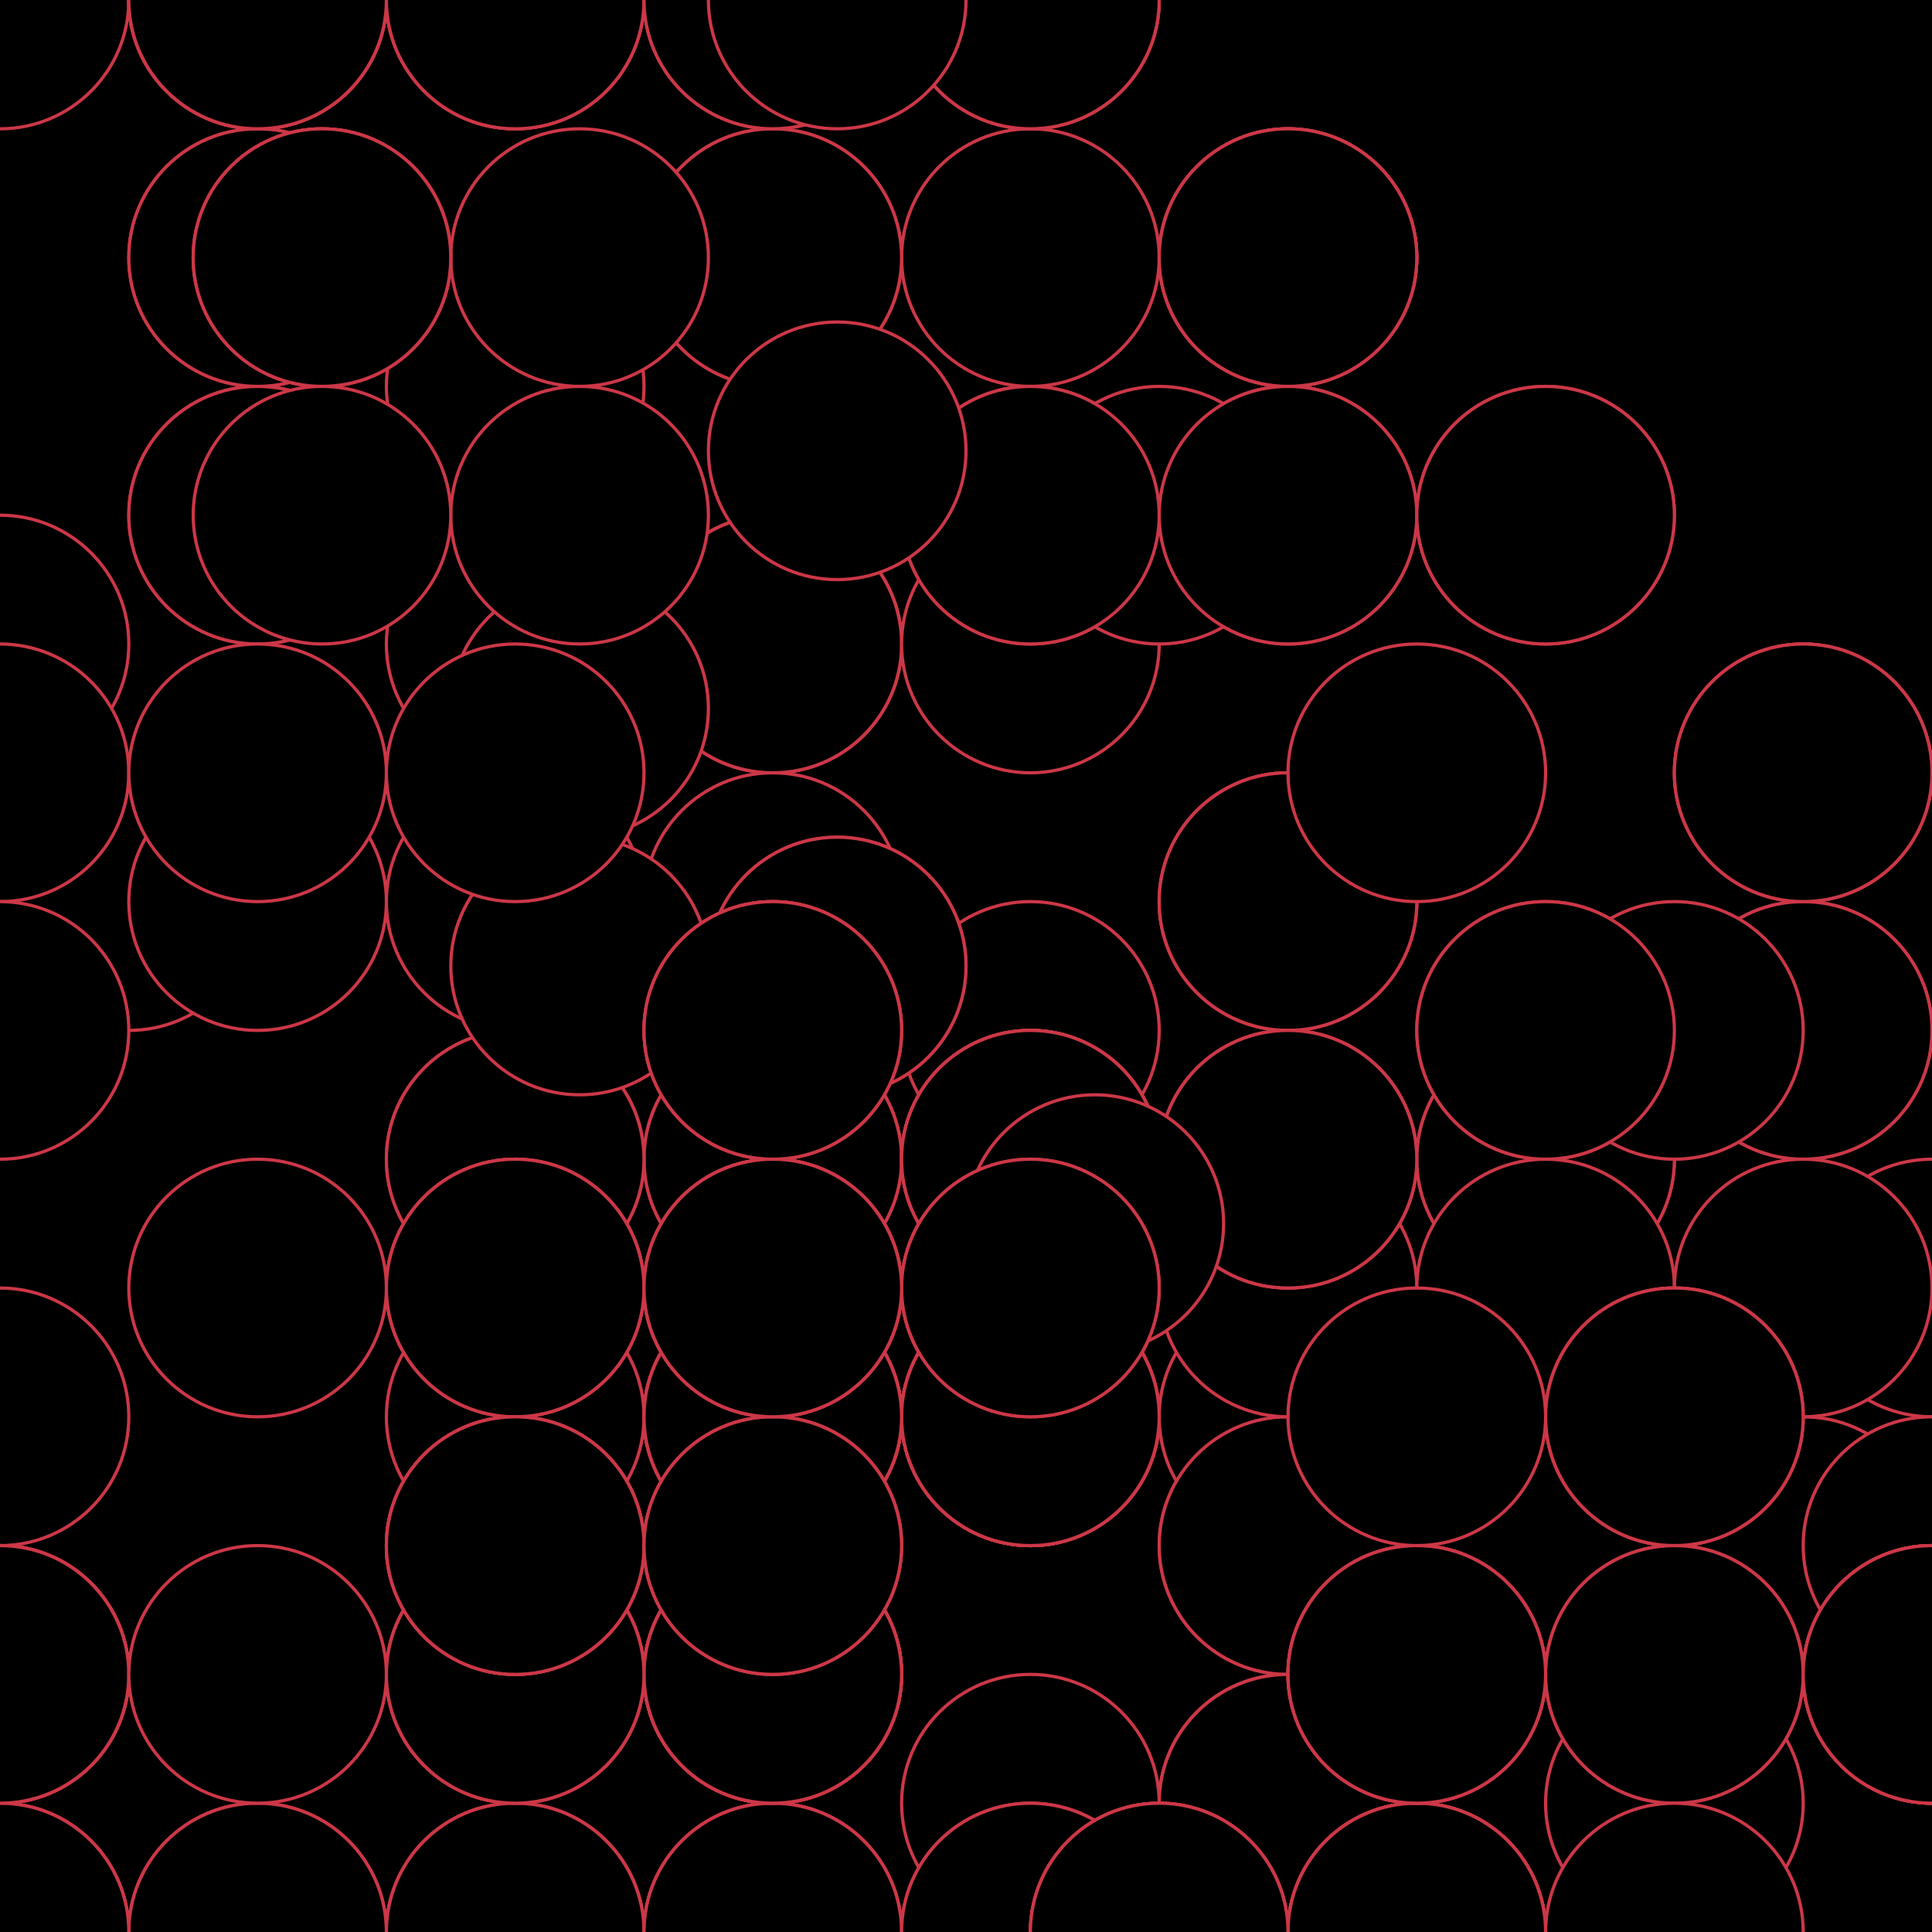 <svg xmlns="http://www.w3.org/2000/svg" height="600" width="600"><rect width="100%" height="100%" fill="hsla(2,57%,58%,0.75)" /><defs>
			    <pattern id="bg" x="0px" y="0px" width="80" height="80" patternUnits="userSpaceOnUse" >
			        <circle id="ptnCircle" cx="40" cy="40" r="40" style="stroke: none; fill: hsla(54,39%,75%,0.21);"/>
			    </pattern>
			 </defs><rect fill="url(#bg)" stroke-width="0" height="600" width="600" y="0" x="0" stroke-linecap="null" stroke-linejoin="null" stroke-dasharray="null" stroke="#000000"/><circle cx="400" cy="560" r="40" stroke-width="1" stroke="#cc3747" style="fill: hsla(354,59%,51%,0.21);"></circle><circle cx="480" cy="560" r="40" stroke-width="1" stroke="#cc3747" style="fill: hsla(354,59%,51%,0.21);"></circle><circle cx="400" cy="560" r="40" stroke-width="1" stroke="#cc3747" style="fill: hsla(354,59%,51%,0.21);"></circle><circle cx="400" cy="480" r="40" stroke-width="1" stroke="#cc3747" style="fill: hsla(354,59%,51%,0.21);"></circle><circle cx="320" cy="560" r="40" stroke-width="1" stroke="#cc3747" style="fill: hsla(354,59%,51%,0.21);"></circle><circle cx="240" cy="600" r="40" stroke-width="1" stroke="#cc3747" style="fill: hsla(354,59%,51%,0.21);"></circle><circle cx="240" cy="520" r="40" stroke-width="1" stroke="#cc3747" style="fill: hsla(354,59%,51%,0.21);"></circle><circle cx="240" cy="440" r="40" stroke-width="1" stroke="#cc3747" style="fill: hsla(354,59%,51%,0.21);"></circle><circle cx="240" cy="520" r="40" stroke-width="1" stroke="#cc3747" style="fill: hsla(354,59%,51%,0.21);"></circle><circle cx="160" cy="600" r="40" stroke-width="1" stroke="#cc3747" style="fill: hsla(354,59%,51%,0.21);"></circle><circle cx="80" cy="600" r="40" stroke-width="1" stroke="#cc3747" style="fill: hsla(354,59%,51%,0.21);"></circle><circle cx="160" cy="600" r="40" stroke-width="1" stroke="#cc3747" style="fill: hsla(354,59%,51%,0.21);"></circle><circle cx="240" cy="600" r="40" stroke-width="1" stroke="#cc3747" style="fill: hsla(354,59%,51%,0.21);"></circle><circle cx="320" cy="600" r="40" stroke-width="1" stroke="#cc3747" style="fill: hsla(354,59%,51%,0.21);"></circle><circle cx="240" cy="520" r="40" stroke-width="1" stroke="#cc3747" style="fill: hsla(354,59%,51%,0.21);"></circle><circle cx="320" cy="440" r="40" stroke-width="1" stroke="#cc3747" style="fill: hsla(354,59%,51%,0.21);"></circle><circle cx="320" cy="440" r="40" stroke-width="1" stroke="#cc3747" style="fill: hsla(354,59%,51%,0.21);"></circle><circle cx="240" cy="360" r="40" stroke-width="1" stroke="#cc3747" style="fill: hsla(354,59%,51%,0.21);"></circle><circle cx="240" cy="440" r="40" stroke-width="1" stroke="#cc3747" style="fill: hsla(354,59%,51%,0.21);"></circle><circle cx="240" cy="440" r="40" stroke-width="1" stroke="#cc3747" style="fill: hsla(354,59%,51%,0.21);"><animate id="anim[19]" attributeName="cy" values="440;520" begin="4s;animback[19].end+10s" dur="3s" fill="freeze"/><animate id="animback[19]" attributeName="cy" values="520;440" begin="anim[19].end+10s" dur="3s" fill="freeze"/></circle><circle cx="320" cy="440" r="40" stroke-width="1" stroke="#cc3747" style="fill: hsla(354,59%,51%,0.21);"><animate id="anim[20]" attributeName="cy" values="440;520" begin="1s;animback[20].end+2s" dur="3s" fill="freeze"/><animate id="animback[20]" attributeName="cy" values="520;440" begin="anim[20].end+14s" dur="3s" fill="freeze"/></circle><circle cx="240" cy="360" r="40" stroke-width="1" stroke="#cc3747" style="fill: hsla(354,59%,51%,0.21);"></circle><circle cx="160" cy="360" r="40" stroke-width="1" stroke="#cc3747" style="fill: hsla(354,59%,51%,0.21);"></circle><circle cx="240" cy="440" r="40" stroke-width="1" stroke="#cc3747" style="fill: hsla(354,59%,51%,0.21);"></circle><circle cx="160" cy="520" r="40" stroke-width="1" stroke="#cc3747" style="fill: hsla(354,59%,51%,0.21);"></circle><circle cx="240" cy="520" r="40" stroke-width="1" stroke="#cc3747" style="fill: hsla(354,59%,51%,0.21);"></circle><circle cx="160" cy="600" r="40" stroke-width="1" stroke="#cc3747" style="fill: hsla(354,59%,51%,0.21);"></circle><circle cx="240" cy="520" r="40" stroke-width="1" stroke="#cc3747" style="fill: hsla(354,59%,51%,0.21);"></circle><circle cx="240" cy="600" r="40" stroke-width="1" stroke="#cc3747" style="fill: hsla(354,59%,51%,0.21);"></circle><circle cx="240" cy="520" r="40" stroke-width="1" stroke="#cc3747" style="fill: hsla(354,59%,51%,0.21);"></circle><circle cx="160" cy="520" r="40" stroke-width="1" stroke="#cc3747" style="fill: hsla(354,59%,51%,0.21);"></circle><circle cx="80" cy="600" r="40" stroke-width="1" stroke="#cc3747" style="fill: hsla(354,59%,51%,0.21);"></circle><circle cx="0" cy="600" r="40" stroke-width="1" stroke="#cc3747" style="fill: hsla(354,59%,51%,0.21);"></circle><circle cx="0" cy="600" r="40" stroke-width="1" stroke="#cc3747" style="fill: hsla(354,59%,51%,0.21);"></circle><circle cx="0" cy="520" r="40" stroke-width="1" stroke="#cc3747" style="fill: hsla(354,59%,51%,0.21);"><animate id="anim[34]" attributeName="cx" values="0;80" begin="0s;animback[34].end+3s" dur="3s" fill="freeze"/><animate id="animback[34]" attributeName="cx" values="80;0" begin="anim[34].end+7s" dur="3s" fill="freeze"/></circle><circle cx="0" cy="520" r="40" stroke-width="1" stroke="#cc3747" style="fill: hsla(354,59%,51%,0.21);"><animate id="anim[35]" attributeName="cx" values="0;80" begin="3s;animback[35].end+2s" dur="3s" fill="freeze"/><animate id="animback[35]" attributeName="cx" values="80;0" begin="anim[35].end+3s" dur="3s" fill="freeze"/></circle><circle cx="0" cy="440" r="40" stroke-width="1" stroke="#cc3747" style="fill: hsla(354,59%,51%,0.21);"></circle><circle cx="0" cy="520" r="40" stroke-width="1" stroke="#cc3747" style="fill: hsla(354,59%,51%,0.21);"></circle><circle cx="0" cy="520" r="40" stroke-width="1" stroke="#cc3747" style="fill: hsla(354,59%,51%,0.21);"></circle><circle cx="0" cy="520" r="40" stroke-width="1" stroke="#cc3747" style="fill: hsla(354,59%,51%,0.21);"></circle><circle cx="0" cy="600" r="40" stroke-width="1" stroke="#cc3747" style="fill: hsla(354,59%,51%,0.21);"><animate id="anim[40]" attributeName="cx" values="0;80" begin="7s;animback[40].end+3s" dur="3s" fill="freeze"/><animate id="animback[40]" attributeName="cx" values="80;0" begin="anim[40].end+11s" dur="3s" fill="freeze"/></circle><circle cx="0" cy="520" r="40" stroke-width="1" stroke="#cc3747" style="fill: hsla(354,59%,51%,0.21);"></circle><circle cx="80" cy="520" r="40" stroke-width="1" stroke="#cc3747" style="fill: hsla(354,59%,51%,0.21);"></circle><circle cx="160" cy="440" r="40" stroke-width="1" stroke="#cc3747" style="fill: hsla(354,59%,51%,0.21);"></circle><circle cx="240" cy="440" r="40" stroke-width="1" stroke="#cc3747" style="fill: hsla(354,59%,51%,0.21);"><animate id="anim[44]" attributeName="cx" values="240;160" begin="10s;animback[44].end+6s" dur="3s" fill="freeze"/><animate id="animback[44]" attributeName="cx" values="160;240" begin="anim[44].end+13s" dur="3s" fill="freeze"/></circle><circle cx="240" cy="520" r="40" stroke-width="1" stroke="#cc3747" style="fill: hsla(354,59%,51%,0.21);"></circle><circle cx="320" cy="440" r="40" stroke-width="1" stroke="#cc3747" style="fill: hsla(354,59%,51%,0.21);"></circle><circle cx="400" cy="440" r="40" stroke-width="1" stroke="#cc3747" style="fill: hsla(354,59%,51%,0.21);"></circle><circle cx="480" cy="360" r="40" stroke-width="1" stroke="#cc3747" style="fill: hsla(354,59%,51%,0.21);"></circle><circle cx="320" cy="320" r="40" stroke-width="1" stroke="#cc3747" style="fill: hsla(328,25%,29%,0.21);"></circle><circle cx="320" cy="400" r="40" stroke-width="1" stroke="#cc3747" style="fill: hsla(328,25%,29%,0.21);"></circle><circle cx="400" cy="480" r="40" stroke-width="1" stroke="#cc3747" style="fill: hsla(328,25%,29%,0.21);"></circle><circle cx="400" cy="400" r="40" stroke-width="1" stroke="#cc3747" style="fill: hsla(328,25%,29%,0.21);"><animate id="anim[52]" attributeName="cy" values="400;480" begin="10s;animback[52].end+2s" dur="3s" fill="freeze"/><animate id="animback[52]" attributeName="cy" values="480;400" begin="anim[52].end+8s" dur="3s" fill="freeze"/></circle><circle cx="480" cy="480" r="40" stroke-width="1" stroke="#cc3747" style="fill: hsla(328,25%,29%,0.21);"></circle><circle cx="400" cy="560" r="40" stroke-width="1" stroke="#cc3747" style="fill: hsla(328,25%,29%,0.21);"></circle><circle cx="320" cy="600" r="40" stroke-width="1" stroke="#cc3747" style="fill: hsla(328,25%,29%,0.21);"></circle><circle cx="240" cy="520" r="40" stroke-width="1" stroke="#cc3747" style="fill: hsla(328,25%,29%,0.21);"></circle><circle cx="320" cy="440" r="40" stroke-width="1" stroke="#cc3747" style="fill: hsla(328,25%,29%,0.21);"></circle><circle cx="320" cy="360" r="40" stroke-width="1" stroke="#cc3747" style="fill: hsla(328,25%,29%,0.21);"></circle><circle cx="400" cy="280" r="40" stroke-width="1" stroke="#cc3747" style="fill: hsla(328,25%,29%,0.21);"></circle><circle cx="400" cy="360" r="40" stroke-width="1" stroke="#cc3747" style="fill: hsla(328,25%,29%,0.21);"><animate id="anim[60]" attributeName="cy" values="360;440" begin="1s;animback[60].end+2s" dur="3s" fill="freeze"/><animate id="animback[60]" attributeName="cy" values="440;360" begin="anim[60].end+15s" dur="3s" fill="freeze"/></circle><circle cx="400" cy="280" r="40" stroke-width="1" stroke="#cc3747" style="fill: hsla(328,25%,29%,0.21);"></circle><circle cx="320" cy="360" r="40" stroke-width="1" stroke="#cc3747" style="fill: hsla(328,25%,29%,0.21);"><animate id="anim[62]" attributeName="cy" values="360;440" begin="3s;animback[62].end+11s" dur="3s" fill="freeze"/><animate id="animback[62]" attributeName="cy" values="440;360" begin="anim[62].end+15s" dur="3s" fill="freeze"/></circle><circle cx="320" cy="360" r="40" stroke-width="1" stroke="#cc3747" style="fill: hsla(328,25%,29%,0.21);"></circle><circle cx="320" cy="360" r="40" stroke-width="1" stroke="#cc3747" style="fill: hsla(328,25%,29%,0.21);"></circle><circle cx="240" cy="440" r="40" stroke-width="1" stroke="#cc3747" style="fill: hsla(328,25%,29%,0.21);"></circle><circle cx="240" cy="440" r="40" stroke-width="1" stroke="#cc3747" style="fill: hsla(328,25%,29%,0.21);"></circle><circle cx="160" cy="360" r="40" stroke-width="1" stroke="#cc3747" style="fill: hsla(328,25%,29%,0.21);"></circle><circle cx="160" cy="280" r="40" stroke-width="1" stroke="#cc3747" style="fill: hsla(328,25%,29%,0.21);"></circle><circle cx="240" cy="200" r="40" stroke-width="1" stroke="#cc3747" style="fill: hsla(328,25%,29%,0.21);"></circle><circle cx="240" cy="200" r="40" stroke-width="1" stroke="#cc3747" style="fill: hsla(328,25%,29%,0.21);"></circle><circle cx="240" cy="200" r="40" stroke-width="1" stroke="#cc3747" style="fill: hsla(328,25%,29%,0.21);"></circle><circle cx="240" cy="280" r="40" stroke-width="1" stroke="#cc3747" style="fill: hsla(328,25%,29%,0.21);"></circle><circle cx="320" cy="200" r="40" stroke-width="1" stroke="#cc3747" style="fill: hsla(328,25%,29%,0.21);"></circle><circle cx="400" cy="280" r="40" stroke-width="1" stroke="#cc3747" style="fill: hsla(328,25%,29%,0.21);"></circle><circle cx="400" cy="360" r="40" stroke-width="1" stroke="#cc3747" style="fill: hsla(328,25%,29%,0.21);"><animate id="anim[75]" attributeName="cy" values="360;280" begin="0s;animback[75].end+0s" dur="3s" fill="freeze"/><animate id="animback[75]" attributeName="cy" values="280;360" begin="anim[75].end+8s" dur="3s" fill="freeze"/></circle><circle cx="480" cy="360" r="40" stroke-width="1" stroke="#cc3747" style="fill: hsla(328,25%,29%,0.21);"></circle><circle cx="400" cy="360" r="40" stroke-width="1" stroke="#cc3747" style="fill: hsla(328,25%,29%,0.21);"></circle><circle cx="320" cy="440" r="40" stroke-width="1" stroke="#cc3747" style="fill: hsla(328,25%,29%,0.21);"></circle><circle cx="320" cy="440" r="40" stroke-width="1" stroke="#cc3747" style="fill: hsla(328,25%,29%,0.21);"></circle><circle cx="240" cy="440" r="40" stroke-width="1" stroke="#cc3747" style="fill: hsla(328,25%,29%,0.21);"><animate id="anim[80]" attributeName="cy" values="440;520" begin="3s;animback[80].end+4s" dur="3s" fill="freeze"/><animate id="animback[80]" attributeName="cy" values="520;440" begin="anim[80].end+6s" dur="3s" fill="freeze"/></circle><circle cx="160" cy="520" r="40" stroke-width="1" stroke="#cc3747" style="fill: hsla(328,25%,29%,0.21);"></circle><circle cx="40" cy="280" r="40" stroke-width="1" stroke="#cc3747" style="fill: hsla(197,16%,35%,0.21);"></circle><circle cx="0" cy="200" r="40" stroke-width="1" stroke="#cc3747" style="fill: hsla(197,16%,35%,0.21);"></circle><circle cx="80" cy="280" r="40" stroke-width="1" stroke="#cc3747" style="fill: hsla(197,16%,35%,0.21);"></circle><circle cx="160" cy="200" r="40" stroke-width="1" stroke="#cc3747" style="fill: hsla(197,16%,35%,0.21);"></circle><circle cx="160" cy="120" r="40" stroke-width="1" stroke="#cc3747" style="fill: hsla(197,16%,35%,0.21);"><animate id="anim[86]" attributeName="cx" values="160;80" begin="0s;animback[86].end+11s" dur="3s" fill="freeze"/><animate id="animback[86]" attributeName="cx" values="80;160" begin="anim[86].end+0s" dur="3s" fill="freeze"/></circle><circle cx="80" cy="0" r="40" stroke-width="1" stroke="#cc3747" style="fill: hsla(197,16%,35%,0.21);"></circle><circle cx="0" cy="0" r="40" stroke-width="1" stroke="#cc3747" style="fill: hsla(197,16%,35%,0.21);"><animate id="anim[88]" attributeName="cx" values="0;80" begin="9s;animback[88].end+12s" dur="3s" fill="freeze"/><animate id="animback[88]" attributeName="cx" values="80;0" begin="anim[88].end+8s" dur="3s" fill="freeze"/></circle><circle cx="80" cy="0" r="40" stroke-width="1" stroke="#cc3747" style="fill: hsla(197,16%,35%,0.21);"></circle><circle cx="80" cy="80" r="40" stroke-width="1" stroke="#cc3747" style="fill: hsla(197,16%,35%,0.21);"></circle><circle cx="80" cy="160" r="40" stroke-width="1" stroke="#cc3747" style="fill: hsla(197,16%,35%,0.21);"></circle><circle cx="80" cy="160" r="40" stroke-width="1" stroke="#cc3747" style="fill: hsla(197,16%,35%,0.21);"></circle><circle cx="80" cy="80" r="40" stroke-width="1" stroke="#cc3747" style="fill: hsla(197,16%,35%,0.21);"></circle><circle cx="80" cy="0" r="40" stroke-width="1" stroke="#cc3747" style="fill: hsla(197,16%,35%,0.21);"></circle><circle cx="160" cy="0" r="40" stroke-width="1" stroke="#cc3747" style="fill: hsla(197,16%,35%,0.21);"></circle><circle cx="80" cy="0" r="40" stroke-width="1" stroke="#cc3747" style="fill: hsla(197,16%,35%,0.21);"></circle><circle cx="160" cy="0" r="40" stroke-width="1" stroke="#cc3747" style="fill: hsla(197,16%,35%,0.21);"></circle><circle cx="80" cy="0" r="40" stroke-width="1" stroke="#cc3747" style="fill: hsla(197,16%,35%,0.21);"></circle><circle cx="160" cy="0" r="40" stroke-width="1" stroke="#cc3747" style="fill: hsla(197,16%,35%,0.21);"></circle><circle cx="240" cy="0" r="40" stroke-width="1" stroke="#cc3747" style="fill: hsla(197,16%,35%,0.21);"><animate id="anim[100]" attributeName="cy" values="0;-80" begin="4s;animback[100].end+3s" dur="3s" fill="freeze"/><animate id="animback[100]" attributeName="cy" values="-80;0" begin="anim[100].end+10s" dur="3s" fill="freeze"/></circle><circle cx="320" cy="80" r="40" stroke-width="1" stroke="#cc3747" style="fill: hsla(197,16%,35%,0.21);"></circle><circle cx="400" cy="160" r="40" stroke-width="1" stroke="#cc3747" style="fill: hsla(197,16%,35%,0.21);"><animate id="anim[102]" attributeName="cy" values="160;80" begin="7s;animback[102].end+11s" dur="3s" fill="freeze"/><animate id="animback[102]" attributeName="cy" values="80;160" begin="anim[102].end+10s" dur="3s" fill="freeze"/></circle><circle cx="320" cy="160" r="40" stroke-width="1" stroke="#cc3747" style="fill: hsla(197,16%,35%,0.21);"></circle><circle cx="240" cy="80" r="40" stroke-width="1" stroke="#cc3747" style="fill: hsla(197,16%,35%,0.21);"></circle><circle cx="240" cy="80" r="40" stroke-width="1" stroke="#cc3747" style="fill: hsla(197,16%,35%,0.21);"></circle><circle cx="320" cy="0" r="40" stroke-width="1" stroke="#cc3747" style="fill: hsla(197,16%,35%,0.21);"></circle><circle cx="320" cy="0" r="40" stroke-width="1" stroke="#cc3747" style="fill: hsla(197,16%,35%,0.21);"></circle><circle cx="240" cy="0" r="40" stroke-width="1" stroke="#cc3747" style="fill: hsla(197,16%,35%,0.21);"></circle><circle cx="320" cy="0" r="40" stroke-width="1" stroke="#cc3747" style="fill: hsla(197,16%,35%,0.21);"></circle><circle cx="400" cy="80" r="40" stroke-width="1" stroke="#cc3747" style="fill: hsla(197,16%,35%,0.21);"></circle><circle cx="480" cy="160" r="40" stroke-width="1" stroke="#cc3747" style="fill: hsla(197,16%,35%,0.21);"></circle><circle cx="560" cy="240" r="40" stroke-width="1" stroke="#cc3747" style="fill: hsla(197,16%,35%,0.21);"></circle><circle cx="560" cy="240" r="40" stroke-width="1" stroke="#cc3747" style="fill: hsla(197,16%,35%,0.21);"></circle><circle cx="560" cy="320" r="40" stroke-width="1" stroke="#cc3747" style="fill: hsla(197,16%,35%,0.21);"></circle><circle cx="560" cy="320" r="40" stroke-width="1" stroke="#cc3747" style="fill: hsla(197,16%,35%,0.21);"></circle><circle cx="480" cy="320" r="40" stroke-width="1" stroke="#cc3747" style="fill: hsla(197,16%,35%,0.21);"></circle><circle cx="480" cy="400" r="40" stroke-width="1" stroke="#cc3747" style="fill: hsla(197,16%,35%,0.21);"></circle><circle cx="560" cy="480" r="40" stroke-width="1" stroke="#cc3747" style="fill: hsla(197,16%,35%,0.21);"></circle><circle cx="600" cy="400" r="40" stroke-width="1" stroke="#cc3747" style="fill: hsla(197,16%,35%,0.21);"></circle><circle cx="520" cy="320" r="40" stroke-width="1" stroke="#cc3747" style="fill: hsla(197,16%,35%,0.21);"></circle><circle cx="440" cy="240" r="40" stroke-width="1" stroke="#cc3747" style="fill: hsla(197,16%,35%,0.21);"></circle><circle cx="360" cy="160" r="40" stroke-width="1" stroke="#cc3747" style="fill: hsla(197,16%,35%,0.21);"></circle><circle cx="400" cy="80" r="40" stroke-width="1" stroke="#cc3747" style="fill: hsla(197,16%,35%,0.21);"></circle><circle cx="320" cy="160" r="40" stroke-width="1" stroke="#cc3747" style="fill: hsla(197,16%,35%,0.21);"></circle><circle cx="400" cy="160" r="40" stroke-width="1" stroke="#cc3747" style="fill: hsla(197,16%,35%,0.21);"></circle><circle cx="400" cy="80" r="40" stroke-width="1" stroke="#cc3747" style="fill: hsla(197,16%,35%,0.21);"></circle><circle cx="400" cy="80" r="40" stroke-width="1" stroke="#cc3747" style="fill: hsla(197,16%,35%,0.21);"></circle><circle cx="480" cy="160" r="40" stroke-width="1" stroke="#cc3747" style="fill: hsla(197,16%,35%,0.21);"></circle><circle cx="560" cy="240" r="40" stroke-width="1" stroke="#cc3747" style="fill: hsla(197,16%,35%,0.21);"></circle><circle cx="480" cy="320" r="40" stroke-width="1" stroke="#cc3747" style="fill: hsla(197,16%,35%,0.21);"></circle><circle cx="560" cy="400" r="40" stroke-width="1" stroke="#cc3747" style="fill: hsla(197,16%,35%,0.21);"></circle><circle cx="600" cy="480" r="40" stroke-width="1" stroke="#cc3747" style="fill: hsla(197,16%,35%,0.21);"></circle><circle cx="520" cy="560" r="40" stroke-width="1" stroke="#cc3747" style="fill: hsla(197,16%,35%,0.21);"></circle><circle cx="440" cy="600" r="40" stroke-width="1" stroke="#cc3747" style="fill: hsla(197,16%,35%,0.21);"></circle><circle cx="440" cy="600" r="40" stroke-width="1" stroke="#cc3747" style="fill: hsla(197,16%,35%,0.21);"></circle><circle cx="440" cy="520" r="40" stroke-width="1" stroke="#cc3747" style="fill: hsla(197,16%,35%,0.21);"></circle><circle cx="440" cy="600" r="40" stroke-width="1" stroke="#cc3747" style="fill: hsla(197,16%,35%,0.21);"></circle><circle cx="360" cy="600" r="40" stroke-width="1" stroke="#cc3747" style="fill: hsla(197,16%,35%,0.21);"></circle><circle cx="360" cy="600" r="40" stroke-width="1" stroke="#cc3747" style="fill: hsla(197,16%,35%,0.21);"></circle><circle cx="440" cy="600" r="40" stroke-width="1" stroke="#cc3747" style="fill: hsla(197,16%,35%,0.21);"></circle><circle cx="440" cy="600" r="40" stroke-width="1" stroke="#cc3747" style="fill: hsla(197,16%,35%,0.21);"></circle><circle cx="360" cy="600" r="40" stroke-width="1" stroke="#cc3747" style="fill: hsla(197,16%,35%,0.21);"></circle><circle cx="440" cy="520" r="40" stroke-width="1" stroke="#cc3747" style="fill: hsla(197,16%,35%,0.21);"></circle><circle cx="520" cy="520" r="40" stroke-width="1" stroke="#cc3747" style="fill: hsla(197,16%,35%,0.21);"></circle><circle cx="600" cy="520" r="40" stroke-width="1" stroke="#cc3747" style="fill: hsla(197,16%,35%,0.21);"></circle><circle cx="600" cy="520" r="40" stroke-width="1" stroke="#cc3747" style="fill: hsla(197,16%,35%,0.21);"></circle><circle cx="600" cy="520" r="40" stroke-width="1" stroke="#cc3747" style="fill: hsla(197,16%,35%,0.21);"></circle><circle cx="600" cy="520" r="40" stroke-width="1" stroke="#cc3747" style="fill: hsla(197,16%,35%,0.21);"></circle><circle cx="520" cy="440" r="40" stroke-width="1" stroke="#cc3747" style="fill: hsla(197,16%,35%,0.21);"></circle><circle cx="520" cy="440" r="40" stroke-width="1" stroke="#cc3747" style="fill: hsla(197,16%,35%,0.21);"></circle><circle cx="520" cy="440" r="40" stroke-width="1" stroke="#cc3747" style="fill: hsla(197,16%,35%,0.21);"></circle><circle cx="520" cy="520" r="40" stroke-width="1" stroke="#cc3747" style="fill: hsla(197,16%,35%,0.21);"></circle><circle cx="440" cy="520" r="40" stroke-width="1" stroke="#cc3747" style="fill: hsla(197,16%,35%,0.21);"></circle><circle cx="440" cy="440" r="40" stroke-width="1" stroke="#cc3747" style="fill: hsla(197,16%,35%,0.21);"><animate id="anim[154]" attributeName="cx" values="440;520" begin="7s;animback[154].end+2s" dur="3s" fill="freeze"/><animate id="animback[154]" attributeName="cx" values="520;440" begin="anim[154].end+11s" dur="3s" fill="freeze"/></circle><circle cx="440" cy="520" r="40" stroke-width="1" stroke="#cc3747" style="fill: hsla(197,16%,35%,0.21);"><animate id="anim[155]" attributeName="cx" values="440;360" begin="3s;animback[155].end+7s" dur="3s" fill="freeze"/><animate id="animback[155]" attributeName="cx" values="360;440" begin="anim[155].end+7s" dur="3s" fill="freeze"/></circle><circle cx="520" cy="600" r="40" stroke-width="1" stroke="#cc3747" style="fill: hsla(197,16%,35%,0.21);"></circle><circle cx="600" cy="520" r="40" stroke-width="1" stroke="#cc3747" style="fill: hsla(197,16%,35%,0.21);"></circle><circle cx="180" cy="300" r="40" stroke-width="1" stroke="#cc3747" style="fill: hsla(54,39%,75%,0.21);"></circle><circle cx="260" cy="300" r="40" stroke-width="1" stroke="#cc3747" style="fill: hsla(54,39%,75%,0.21);"></circle><circle cx="340" cy="380" r="40" stroke-width="1" stroke="#cc3747" style="fill: hsla(54,39%,75%,0.21);"><animate id="anim[160]" attributeName="cy" values="380;460" begin="7s;animback[160].end+6s" dur="3s" fill="freeze"/><animate id="animback[160]" attributeName="cy" values="460;380" begin="anim[160].end+13s" dur="3s" fill="freeze"/></circle><circle cx="260" cy="300" r="40" stroke-width="1" stroke="#cc3747" style="fill: hsla(54,39%,75%,0.21);"></circle><circle cx="180" cy="220" r="40" stroke-width="1" stroke="#cc3747" style="fill: hsla(54,39%,75%,0.21);"><animate id="anim[162]" attributeName="cy" values="220;140" begin="8s;animback[162].end+5s" dur="3s" fill="freeze"/><animate id="animback[162]" attributeName="cy" values="140;220" begin="anim[162].end+4s" dur="3s" fill="freeze"/></circle><circle cx="260" cy="140" r="40" stroke-width="1" stroke="#cc3747" style="fill: hsla(54,39%,75%,0.21);"></circle><circle cx="260" cy="0" r="40" stroke-width="1" stroke="#cc3747" style="fill: hsla(54,39%,75%,0.21);"></circle><circle cx="180" cy="80" r="40" stroke-width="1" stroke="#cc3747" style="fill: hsla(54,39%,75%,0.21);"></circle><circle cx="100" cy="80" r="40" stroke-width="1" stroke="#cc3747" style="fill: hsla(54,39%,75%,0.21);"></circle><circle cx="180" cy="160" r="40" stroke-width="1" stroke="#cc3747" style="fill: hsla(54,39%,75%,0.21);"></circle><circle cx="100" cy="80" r="40" stroke-width="1" stroke="#cc3747" style="fill: hsla(54,39%,75%,0.21);"></circle><circle cx="100" cy="80" r="40" stroke-width="1" stroke="#cc3747" style="fill: hsla(54,39%,75%,0.21);"></circle><circle cx="100" cy="160" r="40" stroke-width="1" stroke="#cc3747" style="fill: hsla(54,39%,75%,0.21);"></circle><circle cx="0" cy="240" r="40" stroke-width="1" stroke="#cc3747" style="fill: hsla(54,39%,75%,0.21);"></circle><circle cx="0" cy="320" r="40" stroke-width="1" stroke="#cc3747" style="fill: hsla(54,39%,75%,0.21);"></circle><circle cx="80" cy="240" r="40" stroke-width="1" stroke="#cc3747" style="fill: hsla(54,39%,75%,0.21);"></circle><circle cx="160" cy="240" r="40" stroke-width="1" stroke="#cc3747" style="fill: hsla(54,39%,75%,0.21);"></circle><circle cx="240" cy="320" r="40" stroke-width="1" stroke="#cc3747" style="fill: hsla(54,39%,75%,0.21);"></circle><circle cx="240" cy="320" r="40" stroke-width="1" stroke="#cc3747" style="fill: hsla(54,39%,75%,0.21);"></circle><circle cx="160" cy="400" r="40" stroke-width="1" stroke="#cc3747" style="fill: hsla(54,39%,75%,0.21);"></circle><circle cx="240" cy="400" r="40" stroke-width="1" stroke="#cc3747" style="fill: hsla(54,39%,75%,0.21);"></circle><circle cx="320" cy="400" r="40" stroke-width="1" stroke="#cc3747" style="fill: hsla(54,39%,75%,0.21);"></circle><circle cx="240" cy="400" r="40" stroke-width="1" stroke="#cc3747" style="fill: hsla(54,39%,75%,0.21);"></circle><circle cx="240" cy="480" r="40" stroke-width="1" stroke="#cc3747" style="fill: hsla(54,39%,75%,0.21);"><animate id="anim[181]" attributeName="cy" values="480;560" begin="6s;animback[181].end+3s" dur="3s" fill="freeze"/><animate id="animback[181]" attributeName="cy" values="560;480" begin="anim[181].end+10s" dur="3s" fill="freeze"/></circle><circle cx="160" cy="480" r="40" stroke-width="1" stroke="#cc3747" style="fill: hsla(54,39%,75%,0.21);"></circle><circle cx="240" cy="400" r="40" stroke-width="1" stroke="#cc3747" style="fill: hsla(54,39%,75%,0.21);"></circle><circle cx="160" cy="480" r="40" stroke-width="1" stroke="#cc3747" style="fill: hsla(54,39%,75%,0.21);"></circle><circle cx="160" cy="400" r="40" stroke-width="1" stroke="#cc3747" style="fill: hsla(54,39%,75%,0.21);"></circle><circle cx="80" cy="400" r="40" stroke-width="1" stroke="#cc3747" style="fill: hsla(54,39%,75%,0.21);"><animate id="anim[186]" attributeName="cx" values="80;0" begin="8s;animback[186].end+10s" dur="3s" fill="freeze"/><animate id="animback[186]" attributeName="cx" values="0;80" begin="anim[186].end+4s" dur="3s" fill="freeze"/></circle><circle cx="160" cy="400" r="40" stroke-width="1" stroke="#cc3747" style="fill: hsla(54,39%,75%,0.21);"></circle><circle cx="160" cy="480" r="40" stroke-width="1" stroke="#cc3747" style="fill: hsla(54,39%,75%,0.21);"></circle><circle cx="160" cy="480" r="40" stroke-width="1" stroke="#cc3747" style="fill: hsla(54,39%,75%,0.21);"></circle><circle cx="240" cy="480" r="40" stroke-width="1" stroke="#cc3747" style="fill: hsla(54,39%,75%,0.21);"></circle><circle cx="240" cy="480" r="40" stroke-width="1" stroke="#cc3747" style="fill: hsla(54,39%,75%,0.21);"></circle><circle cx="320" cy="400" r="40" stroke-width="1" stroke="#cc3747" style="fill: hsla(54,39%,75%,0.21);"></circle><circle cx="240" cy="400" r="40" stroke-width="1" stroke="#cc3747" style="fill: hsla(54,39%,75%,0.21);"><animate id="anim[193]" attributeName="cx" values="240;160" begin="0s;animback[193].end+2s" dur="3s" fill="freeze"/><animate id="animback[193]" attributeName="cx" values="160;240" begin="anim[193].end+8s" dur="3s" fill="freeze"/></circle><circle cx="240" cy="320" r="40" stroke-width="1" stroke="#cc3747" style="fill: hsla(54,39%,75%,0.21);"></circle></svg>